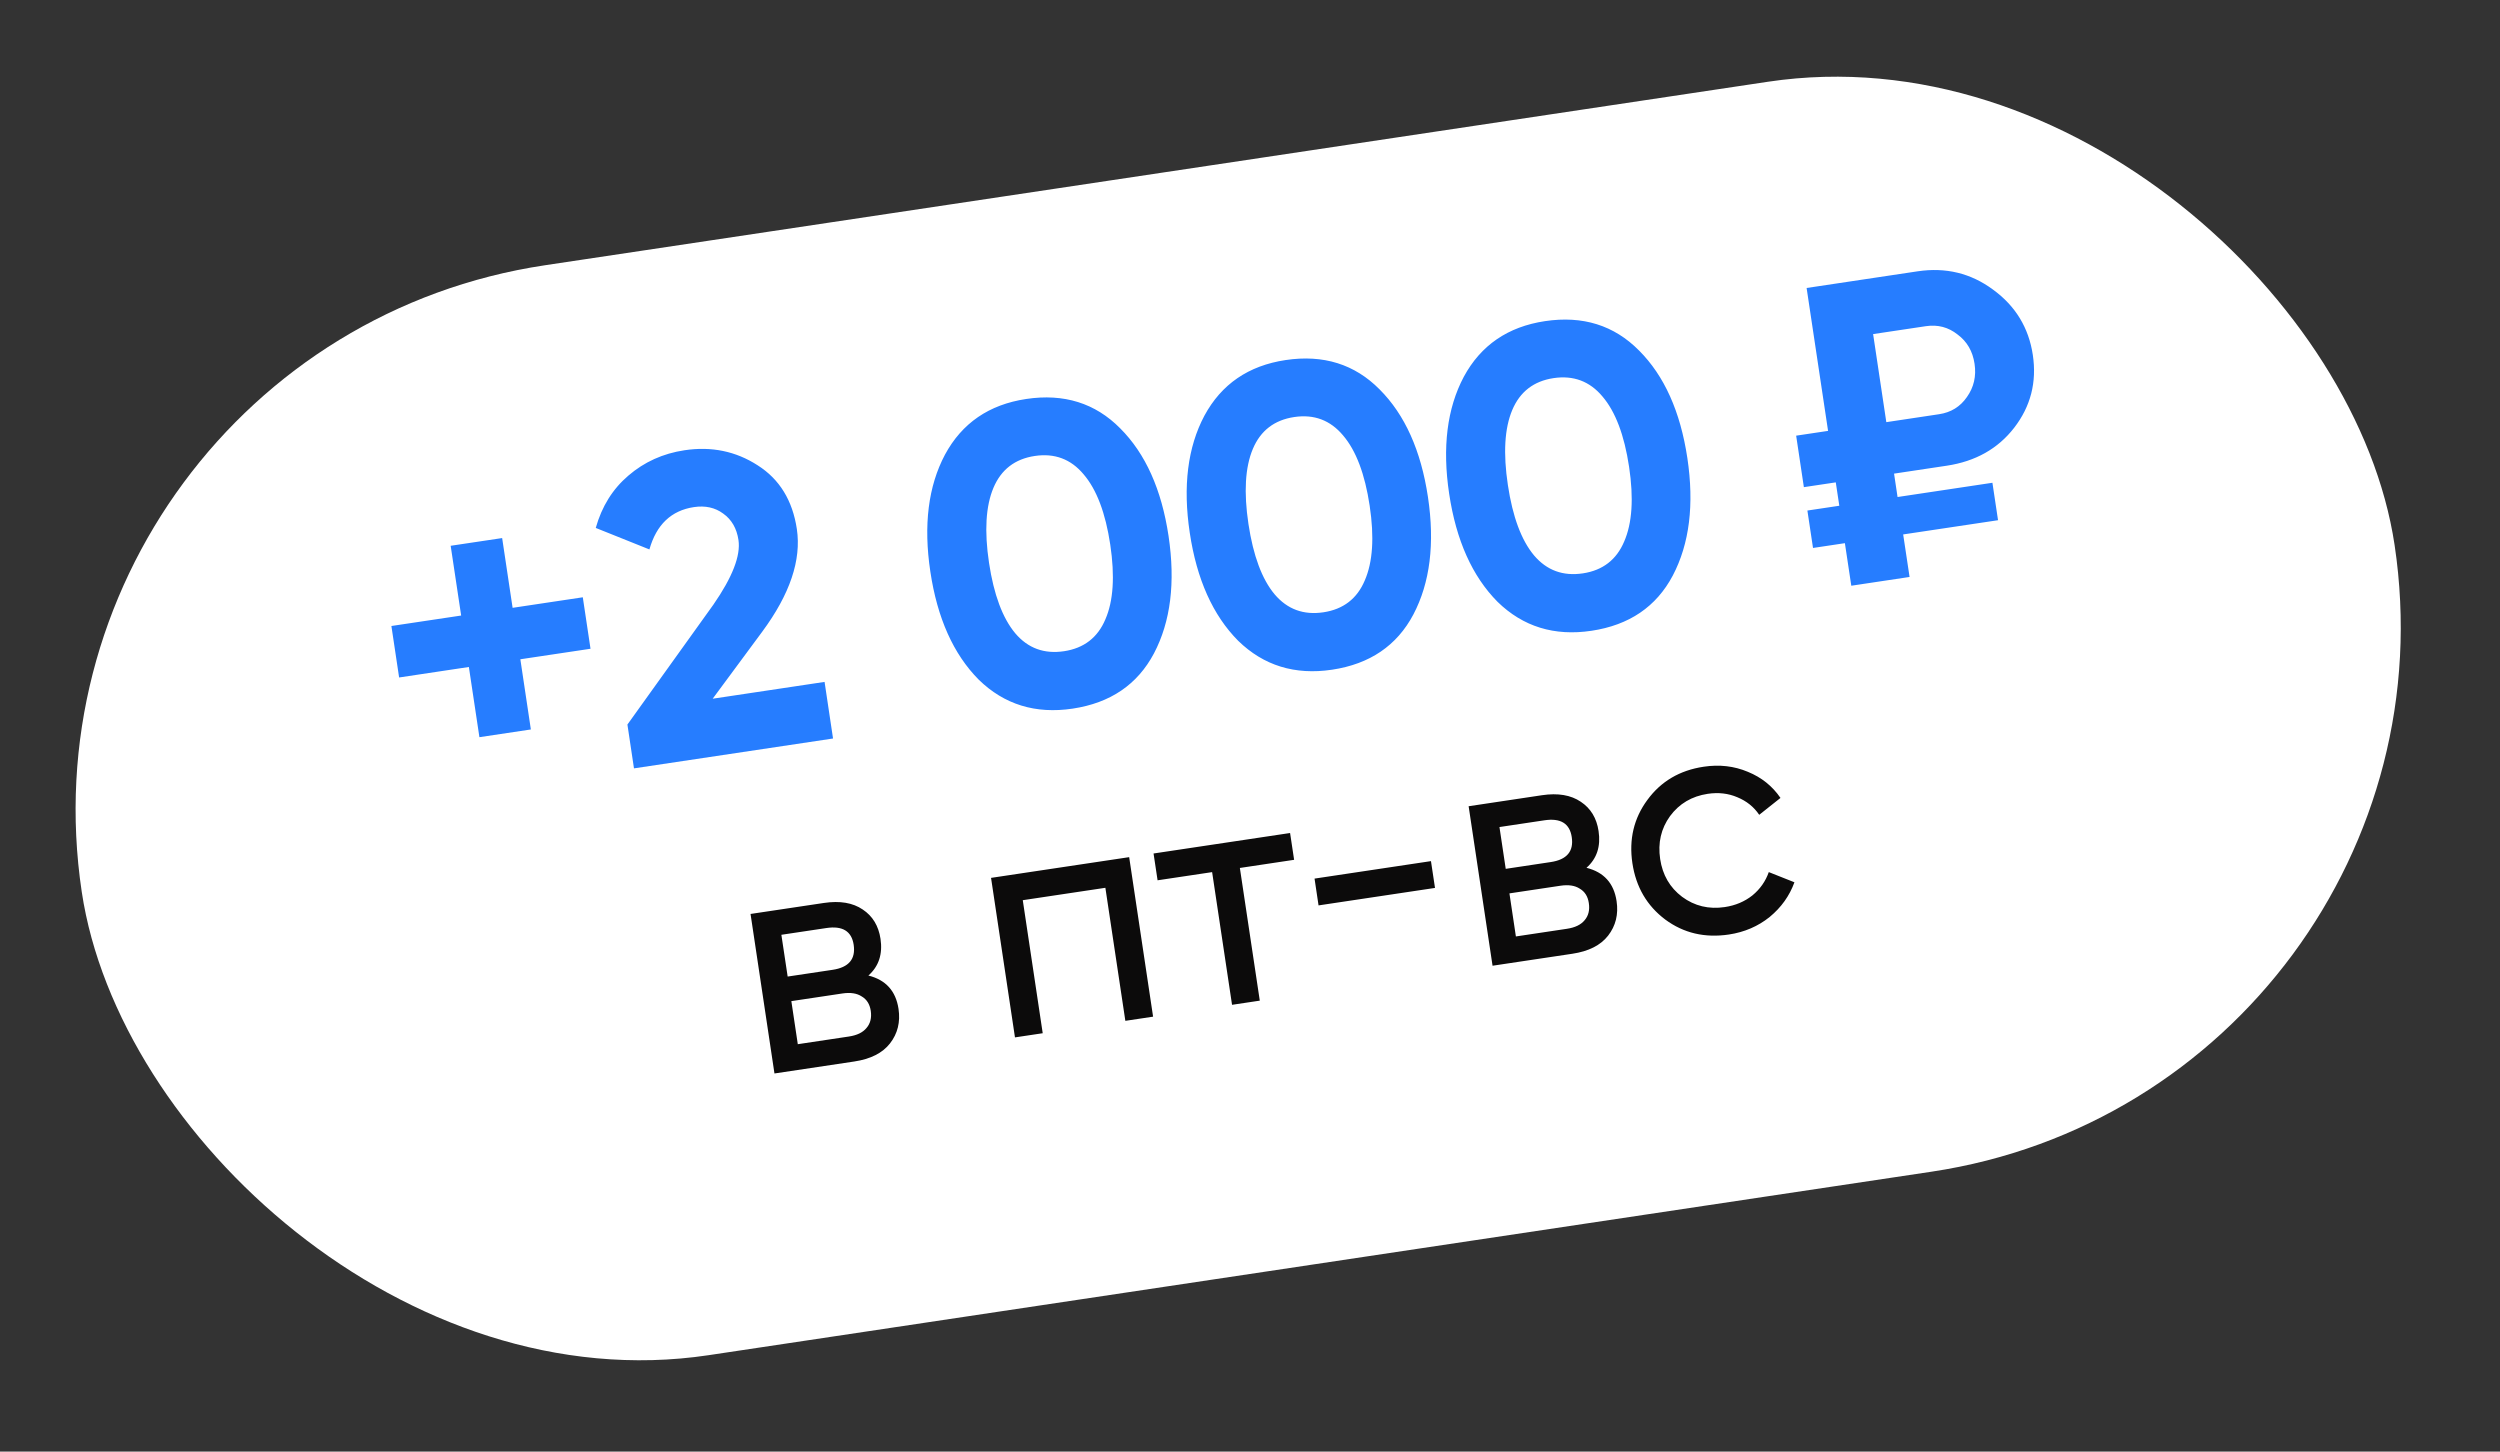 <?xml version="1.0" encoding="UTF-8"?> <svg xmlns="http://www.w3.org/2000/svg" width="93" height="54" viewBox="0 0 93 54" fill="none"><rect x="0" y="0" width="93" height="54" fill="#333333" stroke="none"/> <rect y="12.909" width="87" height="41" rx="20.5" transform="rotate(-8.533 0 12.909)" fill="white"></rect> <path d="M19.069 22.611L21.68 22.219L21.967 24.134L19.357 24.525L19.748 27.136L17.834 27.423L17.442 24.812L14.847 25.202L14.56 23.287L17.155 22.898L16.765 20.303L18.68 20.016L19.069 22.611ZM30.989 27.472L23.584 28.583L23.34 26.953L26.538 22.493C27.247 21.47 27.558 20.668 27.471 20.088C27.406 19.656 27.217 19.328 26.903 19.105C26.6 18.881 26.237 18.801 25.815 18.864C24.971 18.991 24.419 19.516 24.158 20.439L22.162 19.639C22.387 18.839 22.791 18.191 23.374 17.694C23.967 17.184 24.664 16.869 25.465 16.749C26.467 16.598 27.375 16.786 28.187 17.311C28.998 17.826 29.483 18.616 29.643 19.681C29.815 20.831 29.386 22.104 28.355 23.499L26.512 25.992L30.674 25.367L30.989 27.472ZM39.903 26.361C38.521 26.568 37.357 26.209 36.409 25.284C35.468 24.335 34.868 22.996 34.609 21.266C34.349 19.536 34.531 18.085 35.153 16.913C35.786 15.74 36.793 15.049 38.175 14.842C39.578 14.631 40.744 14.996 41.672 15.935C42.611 16.873 43.21 18.207 43.47 19.937C43.729 21.667 43.549 23.123 42.928 24.305C42.314 25.465 41.306 26.15 39.903 26.361ZM41.302 20.262C41.125 19.08 40.794 18.208 40.31 17.644C39.837 17.079 39.232 16.851 38.493 16.962C37.755 17.073 37.242 17.468 36.956 18.147C36.67 18.827 36.615 19.757 36.792 20.939C36.97 22.12 37.295 22.993 37.768 23.559C38.239 24.114 38.844 24.336 39.583 24.225C40.321 24.114 40.834 23.719 41.12 23.04C41.417 22.359 41.477 21.433 41.302 20.262ZM49.553 24.913C48.172 25.12 47.007 24.761 46.059 23.836C45.118 22.887 44.518 21.548 44.259 19.818C43.999 18.088 44.181 16.637 44.803 15.465C45.436 14.292 46.443 13.601 47.825 13.394C49.228 13.184 50.394 13.548 51.322 14.487C52.261 15.425 52.86 16.759 53.12 18.489C53.379 20.219 53.199 21.675 52.578 22.858C51.965 24.017 50.956 24.703 49.553 24.913ZM50.952 18.814C50.775 17.633 50.444 16.76 49.961 16.196C49.487 15.631 48.882 15.403 48.143 15.514C47.405 15.625 46.892 16.02 46.606 16.699C46.32 17.379 46.265 18.309 46.442 19.491C46.62 20.672 46.945 21.546 47.418 22.111C47.89 22.666 48.495 22.888 49.233 22.777C49.971 22.666 50.484 22.271 50.77 21.592C51.067 20.911 51.128 19.985 50.952 18.814ZM59.203 23.465C57.822 23.672 56.657 23.313 55.709 22.388C54.769 21.439 54.169 20.1 53.909 18.37C53.649 16.64 53.831 15.189 54.453 14.017C55.086 12.844 56.093 12.153 57.475 11.946C58.878 11.736 60.044 12.1 60.972 13.039C61.911 13.977 62.51 15.311 62.77 17.041C63.029 18.771 62.849 20.227 62.228 21.41C61.615 22.57 60.606 23.255 59.203 23.465ZM60.602 17.366C60.425 16.185 60.094 15.312 59.611 14.748C59.138 14.183 58.532 13.956 57.793 14.066C57.055 14.177 56.543 14.572 56.256 15.252C55.97 15.931 55.915 16.861 56.093 18.043C56.27 19.224 56.595 20.098 57.068 20.663C57.54 21.218 58.145 21.44 58.883 21.329C59.621 21.218 60.134 20.823 60.42 20.144C60.717 19.463 60.778 18.537 60.602 17.366ZM72.421 17.324L70.459 17.619L70.589 18.489L74.118 17.959L74.327 19.352L70.798 19.881L71.036 21.463L68.868 21.789L68.63 20.206L67.444 20.384L67.235 18.992L68.422 18.814L68.291 17.944L67.104 18.122L66.817 16.207L68.004 16.029L67.206 10.713L71.336 10.093C72.38 9.936 73.315 10.163 74.14 10.773C74.975 11.381 75.469 12.191 75.621 13.204C75.773 14.216 75.541 15.119 74.927 15.913C74.322 16.694 73.486 17.164 72.421 17.324ZM71.642 12.134L69.68 12.428L70.171 15.704L72.133 15.409C72.577 15.343 72.922 15.129 73.17 14.769C73.428 14.406 73.523 13.993 73.453 13.529C73.383 13.065 73.173 12.703 72.821 12.443C72.478 12.171 72.085 12.068 71.642 12.134Z" fill="#267DFF"></path> <path d="M32.304 36.29C32.952 36.452 33.325 36.865 33.425 37.53C33.498 38.02 33.393 38.449 33.108 38.815C32.83 39.172 32.386 39.397 31.777 39.488L28.81 39.933L27.92 33.999L30.649 33.59C31.243 33.501 31.724 33.582 32.094 33.834C32.462 34.078 32.682 34.442 32.755 34.924C32.84 35.494 32.69 35.949 32.304 36.29ZM30.741 34.523L29.067 34.774L29.301 36.328L30.974 36.077C31.575 35.987 31.836 35.677 31.757 35.147C31.681 34.641 31.342 34.432 30.741 34.523ZM31.577 38.559C31.878 38.514 32.096 38.409 32.233 38.242C32.378 38.075 32.431 37.861 32.392 37.6C32.355 37.355 32.243 37.177 32.057 37.068C31.877 36.949 31.637 36.912 31.337 36.957L29.438 37.242L29.678 38.844L31.577 38.559ZM42.005 31.886L42.895 37.82L41.863 37.975L41.12 33.026L38.047 33.487L38.789 38.436L37.757 38.591L36.867 32.657L42.005 31.886ZM47.991 30.988L48.141 31.985L46.123 32.288L46.864 37.224L45.832 37.379L45.091 32.443L43.062 32.747L42.912 31.75L47.991 30.988ZM49.05 33.681L48.901 32.684L53.232 32.034L53.382 33.031L49.05 33.681ZM59.017 32.282C59.664 32.444 60.038 32.857 60.137 33.522C60.211 34.012 60.105 34.441 59.821 34.807C59.542 35.164 59.099 35.389 58.49 35.48L55.523 35.925L54.633 29.992L57.362 29.582C57.955 29.493 58.437 29.575 58.806 29.826C59.175 30.071 59.395 30.434 59.467 30.916C59.553 31.486 59.403 31.941 59.017 32.282ZM57.453 30.515L55.78 30.766L56.013 32.321L57.687 32.069C58.288 31.979 58.549 31.669 58.469 31.139C58.393 30.633 58.055 30.425 57.453 30.515ZM58.29 34.551C58.59 34.506 58.809 34.401 58.946 34.235C59.091 34.067 59.144 33.853 59.104 33.592C59.068 33.347 58.956 33.169 58.77 33.06C58.59 32.941 58.35 32.904 58.049 32.949L56.151 33.234L56.391 34.836L58.29 34.551ZM64.315 34.764C63.421 34.898 62.633 34.713 61.95 34.209C61.267 33.696 60.858 32.997 60.725 32.111C60.593 31.225 60.778 30.441 61.282 29.758C61.786 29.068 62.484 28.656 63.378 28.522C63.964 28.434 64.511 28.497 65.021 28.712C65.529 28.919 65.933 29.243 66.234 29.683L65.443 30.311C65.245 30.017 64.973 29.799 64.628 29.657C64.291 29.513 63.925 29.471 63.529 29.53C62.936 29.619 62.468 29.896 62.125 30.36C61.79 30.823 61.668 31.355 61.758 31.956C61.847 32.55 62.119 33.018 62.575 33.362C63.04 33.705 63.568 33.832 64.162 33.743C64.557 33.684 64.9 33.539 65.189 33.31C65.477 33.073 65.68 32.783 65.799 32.442L66.753 32.821C66.57 33.325 66.263 33.756 65.831 34.112C65.398 34.46 64.892 34.677 64.315 34.764Z" fill="#0C0B0B"></path> </svg> 